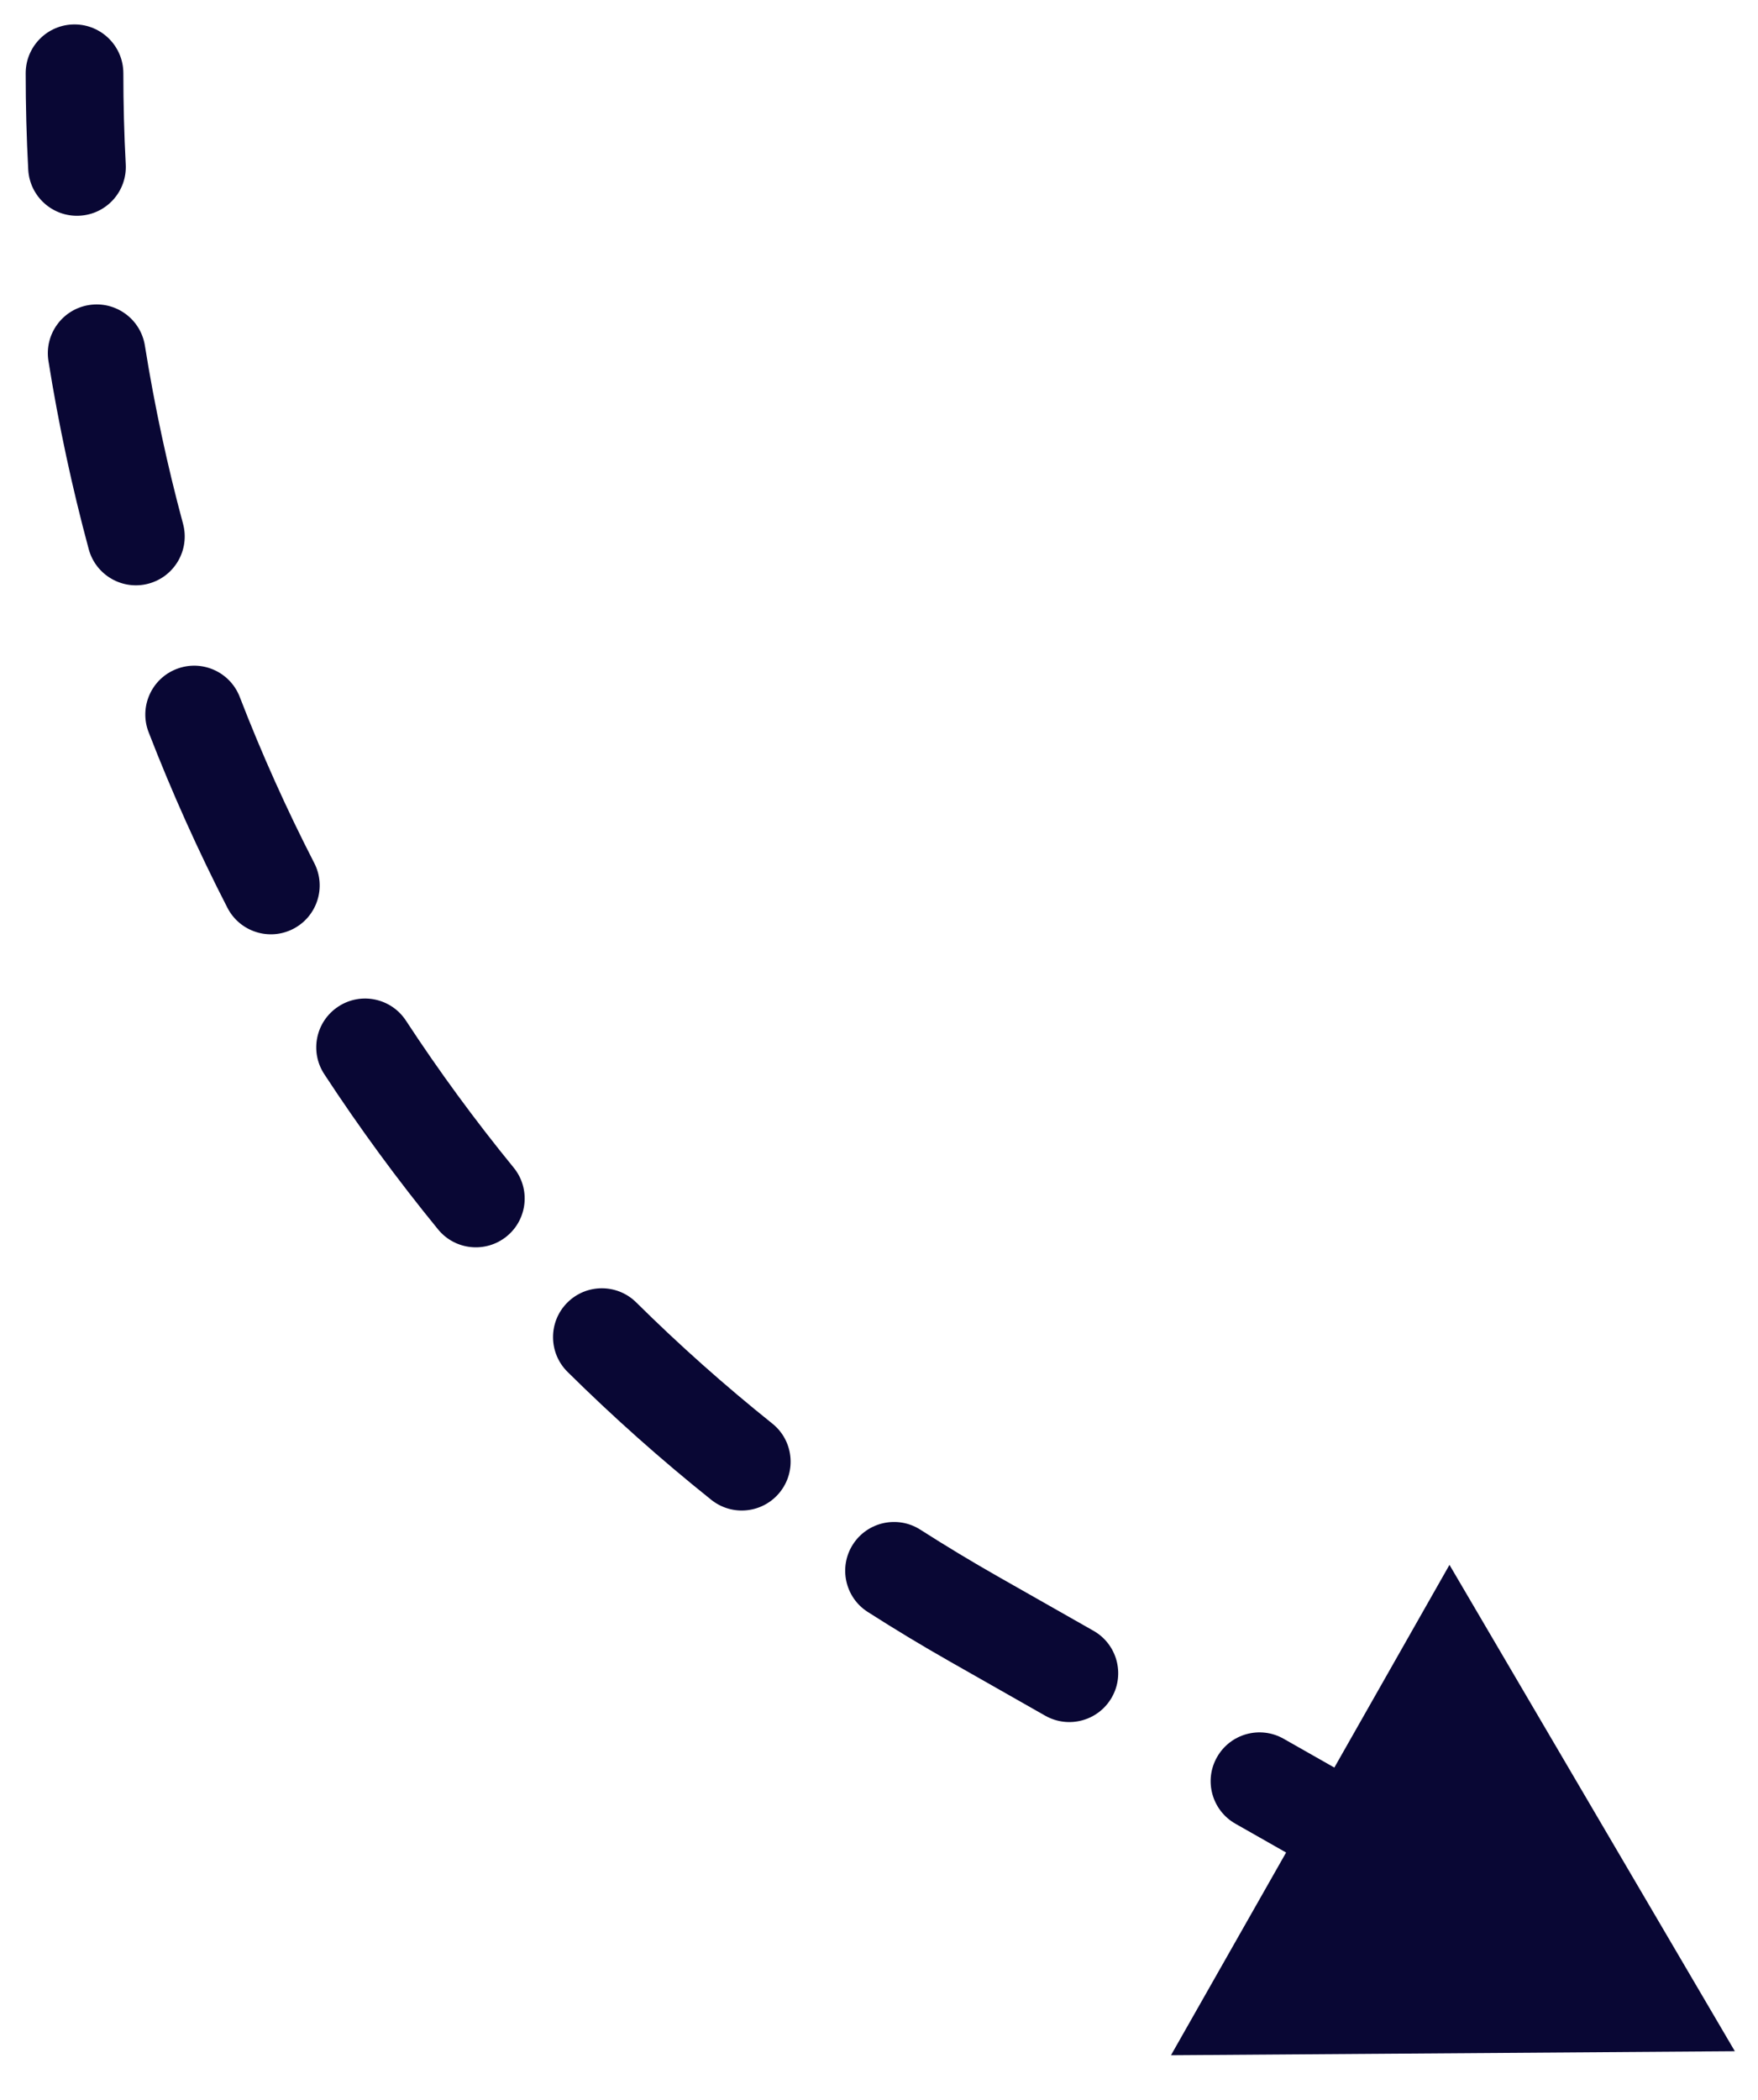<?xml version="1.0" encoding="UTF-8"?> <svg xmlns="http://www.w3.org/2000/svg" width="36" height="43" viewBox="0 0 36 43" fill="none"><path d="M35.526 42L23.979 42.082L29.682 32.041L35.526 42ZM0.526 1.5C0.526 0.948 0.974 0.5 1.526 0.5C2.078 0.5 2.526 0.948 2.526 1.5L0.526 1.5ZM19.951 33.154L20.445 32.285L19.951 33.154ZM2.575 3.366C2.604 3.918 2.181 4.388 1.629 4.417C1.078 4.446 0.607 4.023 0.578 3.471L2.575 3.366ZM0.992 7.391C0.905 6.845 1.277 6.333 1.822 6.246C2.368 6.159 2.88 6.531 2.967 7.076L0.992 7.391ZM3.748 10.724C3.892 11.257 3.576 11.806 3.043 11.95C2.51 12.094 1.961 11.778 1.817 11.245L3.748 10.724ZM3.043 14.991C2.844 14.476 3.1 13.897 3.615 13.698C4.13 13.498 4.709 13.754 4.909 14.269L3.043 14.991ZM6.436 17.673C6.688 18.165 6.495 18.767 6.003 19.02C5.512 19.272 4.909 19.078 4.657 18.587L6.436 17.673ZM6.64 21.993C6.337 21.531 6.466 20.912 6.929 20.609C7.391 20.306 8.01 20.436 8.313 20.898L6.64 21.993ZM10.518 23.907C10.868 24.334 10.805 24.965 10.377 25.314C9.949 25.663 9.319 25.6 8.97 25.172L10.518 23.907ZM11.621 28.089C11.229 27.7 11.226 27.067 11.614 26.675C12.002 26.282 12.636 26.279 13.028 26.667L11.621 28.089ZM15.815 29.148C16.246 29.492 16.316 30.122 15.971 30.553C15.626 30.984 14.997 31.055 14.565 30.709L15.815 29.148ZM17.769 33.005C17.304 32.708 17.168 32.089 17.465 31.624C17.763 31.159 18.381 31.023 18.847 31.321L17.769 33.005ZM22.392 33.391C22.872 33.663 23.041 34.274 22.768 34.754C22.495 35.234 21.885 35.402 21.404 35.13L22.392 33.391ZM25.298 37.341C24.818 37.068 24.649 36.458 24.922 35.978C25.195 35.497 25.805 35.329 26.286 35.602L25.298 37.341ZM30.179 37.813C30.66 38.086 30.828 38.697 30.555 39.177C30.282 39.657 29.672 39.825 29.192 39.553L30.179 37.813ZM33.085 41.764C32.605 41.491 32.437 40.881 32.709 40.4C32.982 39.92 33.593 39.752 34.073 40.025L33.085 41.764ZM2.526 1.5C2.526 2.125 2.542 2.747 2.575 3.366L0.578 3.471C0.543 2.817 0.526 2.16 0.526 1.5L2.526 1.5ZM2.967 7.076C3.164 8.31 3.425 9.527 3.748 10.724L1.817 11.245C1.476 9.981 1.2 8.694 0.992 7.391L2.967 7.076ZM4.909 14.269C5.358 15.431 5.868 16.568 6.436 17.673L4.657 18.587C4.057 17.419 3.518 16.219 3.043 14.991L4.909 14.269ZM8.313 20.898C8.994 21.938 9.73 22.942 10.518 23.907L8.97 25.172C8.137 24.153 7.359 23.092 6.64 21.993L8.313 20.898ZM13.028 26.667C13.909 27.539 14.839 28.367 15.815 29.148L14.565 30.709C13.534 29.885 12.552 29.01 11.621 28.089L13.028 26.667ZM18.847 31.321C19.369 31.655 19.902 31.976 20.445 32.285L19.458 34.024C18.884 33.698 18.321 33.358 17.769 33.005L18.847 31.321ZM20.445 32.285L22.392 33.391L21.404 35.13L19.458 34.024L20.445 32.285ZM26.286 35.602L30.179 37.813L29.192 39.553L25.298 37.341L26.286 35.602Z" fill="#090734"></path></svg> 
